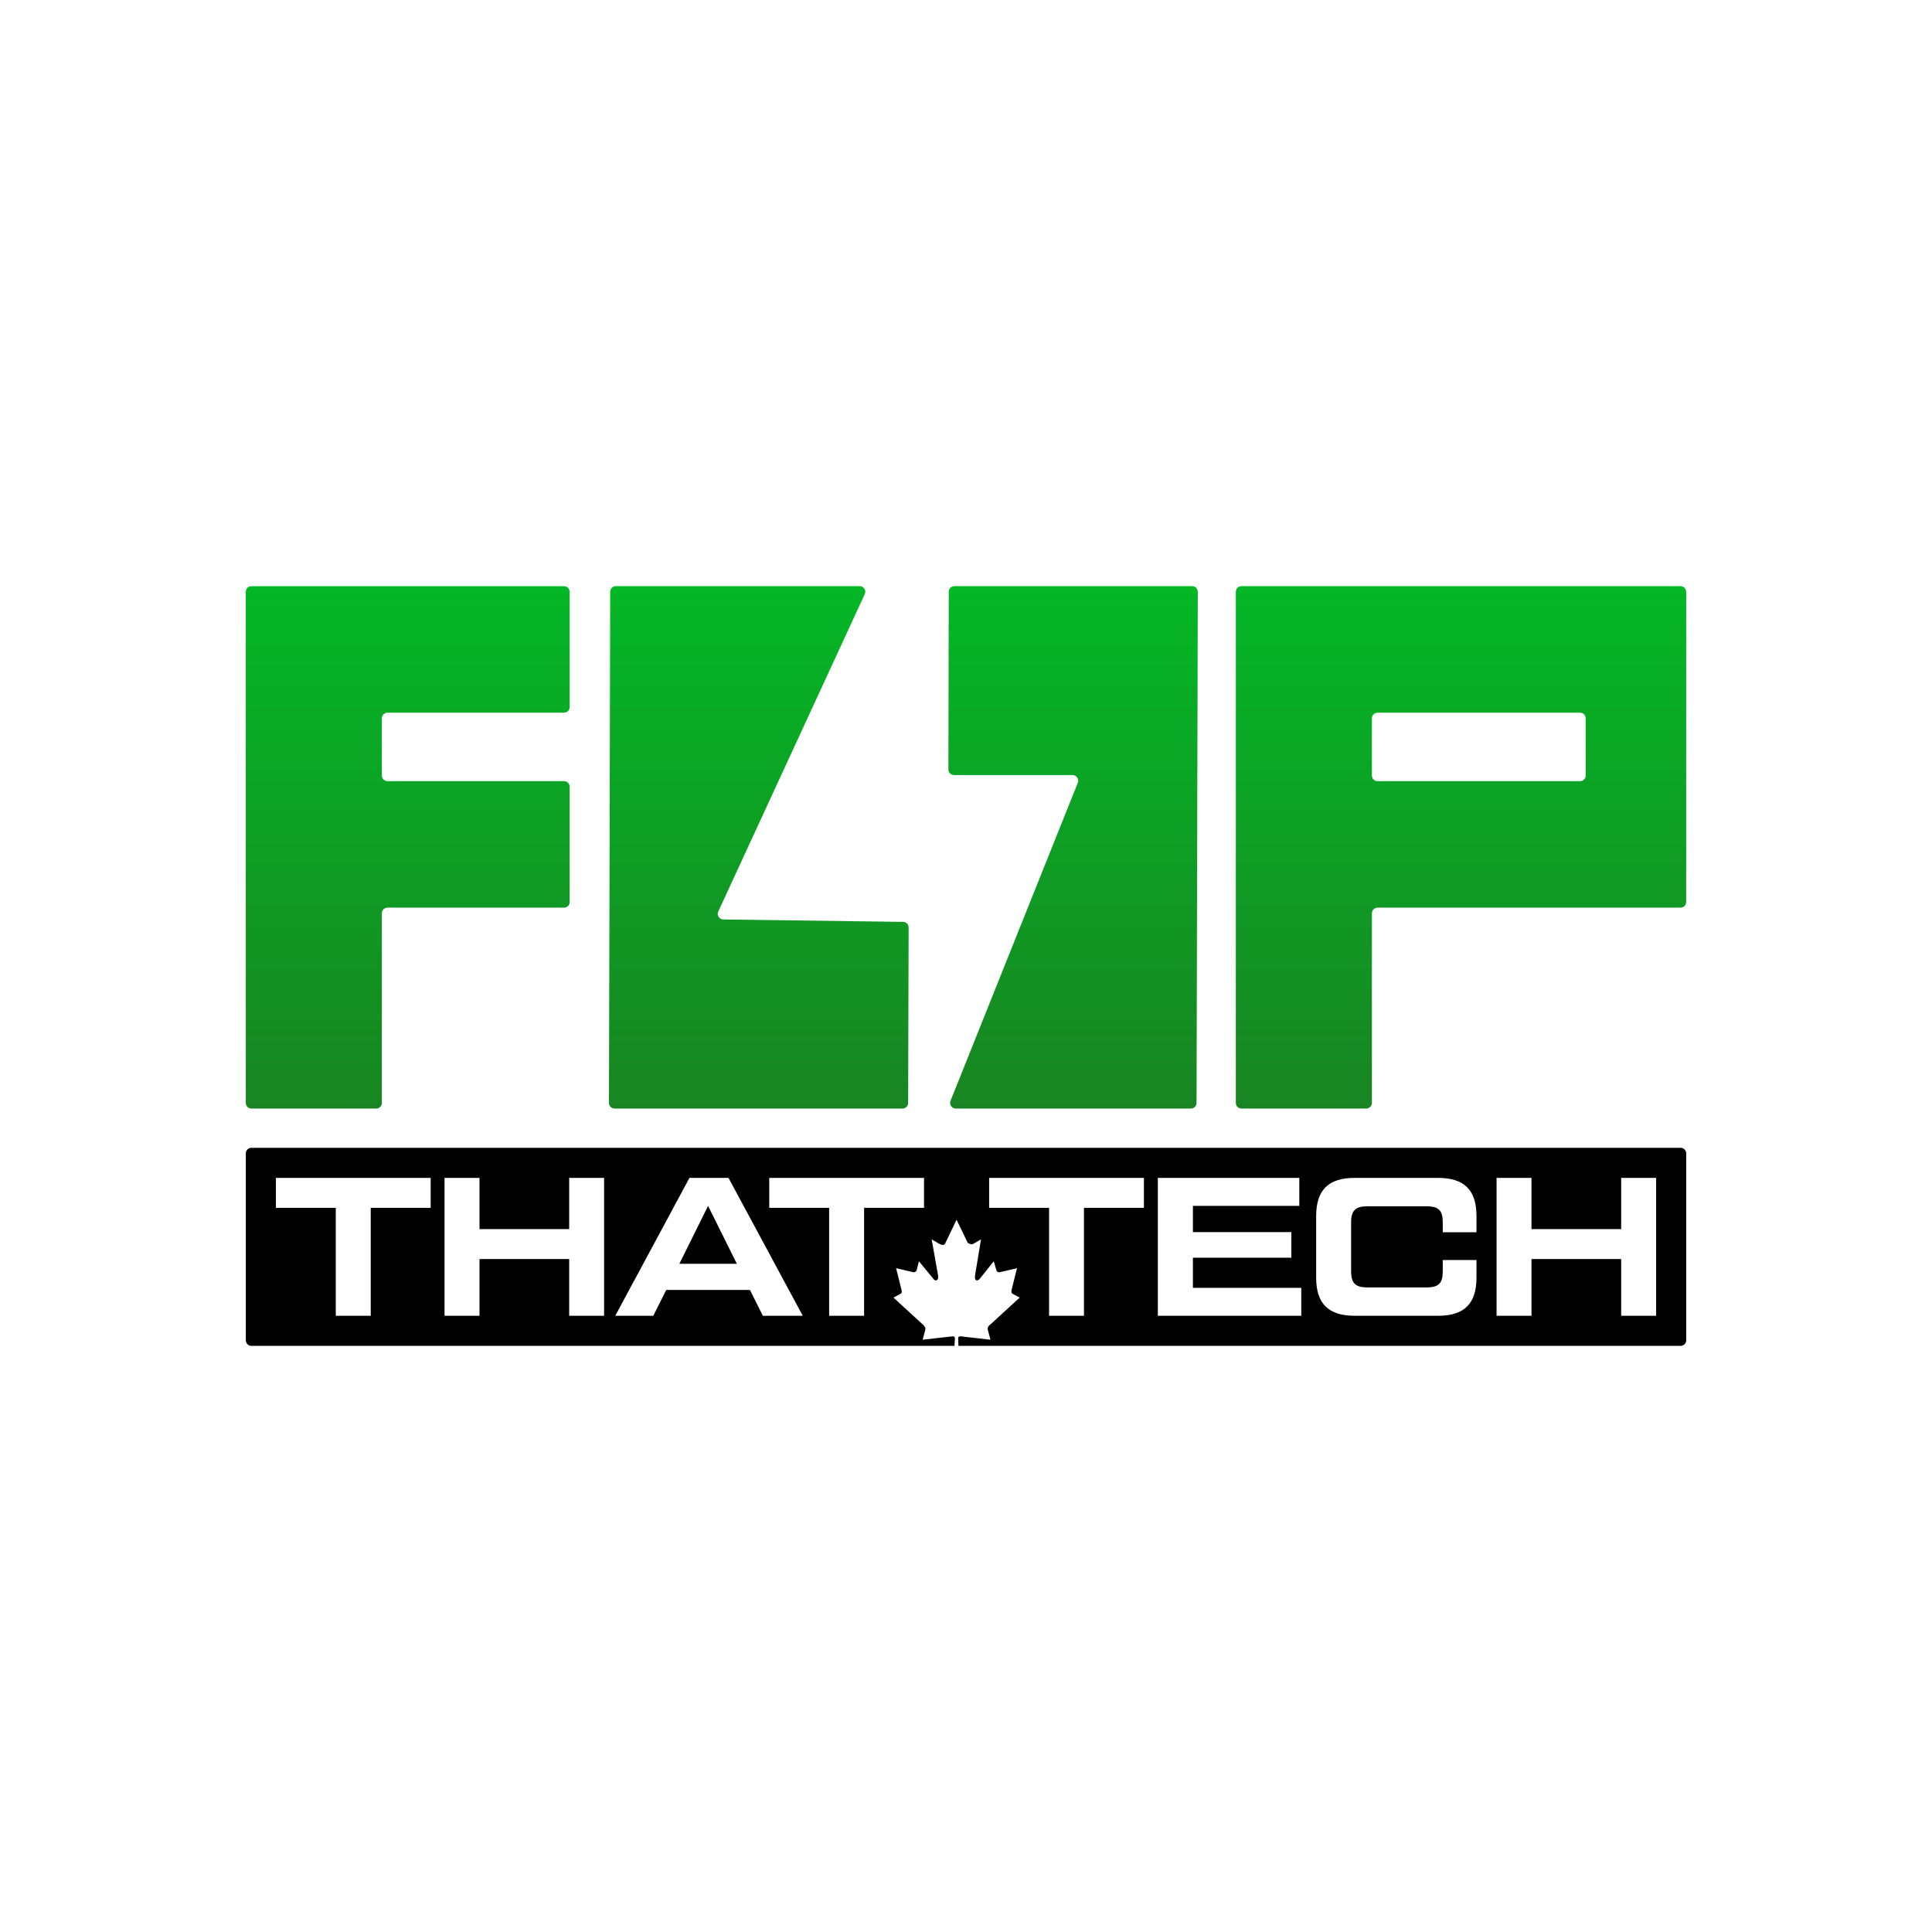 <svg xmlns="http://www.w3.org/2000/svg" xmlns:xlink="http://www.w3.org/1999/xlink" id="Layer_1" x="0px" y="0px" viewBox="0 0 2000 2000" style="enable-background:new 0 0 2000 2000;" xml:space="preserve"><g>	<linearGradient id="SVGID_1_" gradientUnits="userSpaceOnUse" x1="1110.862" y1="500.762" x2="1110.862" y2="1429.149">		<stop offset="0" style="stop-color:#00C127"></stop>		<stop offset="1" style="stop-color:#236B20"></stop>	</linearGradient>	<path style="fill:url(#SVGID_1_);" d="M1239.951,612.599l-1.285,529.164c-0.008,3.203-2.607,5.795-5.81,5.795H989.364  c-4.111,0-6.921-4.152-5.394-7.968l131.777-329.274c1.527-3.816-1.283-7.968-5.394-7.968h-122.77c-3.213,0-5.816-2.608-5.81-5.821  l0.362-183.953c0.006-3.204,2.606-5.798,5.81-5.798h246.196C1237.355,606.775,1239.959,609.385,1239.951,612.599z"></path>			<linearGradient id="SVGID_00000045584623662063018410000015100275978774894743_" gradientUnits="userSpaceOnUse" x1="785.502" y1="500.762" x2="785.502" y2="1429.149">		<stop offset="0" style="stop-color:#00C127"></stop>		<stop offset="1" style="stop-color:#236B20"></stop>	</linearGradient>	<path style="fill:url(#SVGID_00000045584623662063018410000015100275978774894743_);" d="M940.609,960.14l-0.494,181.625  c-0.009,3.202-2.607,5.794-5.81,5.794H636.205c-3.214,0-5.817-2.61-5.81-5.824l1.285-529.164c0.008-3.203,2.607-5.796,5.81-5.796  H889.94c4.24,0,7.052,4.395,5.275,8.244L743.551,943.6c-1.763,3.819,0.992,8.188,5.198,8.244l186.127,2.471  C938.061,954.357,940.617,956.955,940.609,960.14z"></path>	<g>		<path d="M733.003,1248.333l-29.745,59.955h59.548L733.003,1248.333z M733.003,1248.333l-29.745,59.955h59.548L733.003,1248.333z    M733.003,1248.333l-29.745,59.955h59.548L733.003,1248.333z M733.003,1248.333l-29.745,59.955h59.548L733.003,1248.333z    M733.003,1248.333l-29.745,59.955h59.548L733.003,1248.333z M733.003,1248.333l-29.745,59.955h59.548L733.003,1248.333z    M1739.749,1188.204H260.276c-3.253,0-5.81,2.614-5.81,5.81v193.401c0,3.253,2.556,5.81,5.81,5.81h727.769l0.523-8.075   c0-1.22-1.627-1.801-2.15-1.801c-11.038,1.162-20.857,2.382-31.314,3.544l2.73-10.167c0.523-1.743-0.581-3.602-1.626-4.764   l-31.314-28.699l6.623-3.544c2.73-1.162,2.149-2.963,1.046-7.204l-4.938-19.695l18.126,4.241c1.626,0,3.253-1.278,3.253-2.44   l2.265-8.947l14.815,17.952c1.627,2.905,6.042,2.905,4.938-3.66l-6.565-36.949l8.191,4.764c2.731,1.162,4.938,1.801,6.1-1.278   l11.503-23.82l11.503,23.82c0,0,3.311,2.44,5.519,1.278l8.25-4.764l-6.1,36.949c-1.104,6.565,2.731,6.565,4.996,3.66   l14.292-17.952l2.672,8.947c0,1.162,1.162,2.44,3.312,2.44l18.126-4.241l-4.938,19.695c-1.046,4.241-1.627,6.042,1.104,7.204   l6.565,3.544l-31.256,28.699c-1.685,1.162-2.208,3.021-1.685,4.764l2.73,10.167c-10.922-1.162-20.276-2.382-31.256-3.544   c-1.104,0-2.207,0.581-2.207,1.801l0.29,8.075h747.579c3.195,0,5.81-2.556,5.81-5.81v-193.401   C1745.558,1190.818,1742.944,1188.204,1739.749,1188.204z M445.835,1250.366h-62.046v111.719h-36.194v-111.719h-61.988v-31.023   h160.228V1250.366z M625.351,1362.085h-36.136v-58.735h-92.837v58.735h-36.194v-142.742h36.194v53.042h92.837v-53.042h36.136   V1362.085z M789.705,1362.085l-13.362-26.724h-86.679l-13.362,26.724h-39.389l76.803-142.742h40.435l76.861,142.742H789.705z    M956.557,1250.366H894.51v111.719h-36.194v-111.719h-61.988v-31.023h160.229V1250.366z M1184.177,1250.366h-62.047v111.719   h-36.136v-111.719h-62.047v-31.023h160.229V1250.366z M1347.078,1362.085h-148.493v-142.742h146.46v28.99h-110.15v27.131h101.901   v26.492h-101.901v31.198h112.183V1362.085z M1528.453,1275.638h-34.916v-10.167c0-12.433-4.299-16.732-16.848-16.732h-61.175   c-12.316,0-16.848,4.299-16.848,16.732v50.544c0,12.432,4.532,16.731,16.848,16.731h61.175c12.549,0,16.848-4.299,16.848-16.731   v-11.619h34.916v18.126c0,27.131-12.723,39.563-39.854,39.563h-86.273c-27.073,0-39.854-12.433-39.854-39.563v-63.615   c0-27.073,12.781-39.563,39.854-39.563h86.273c27.131,0,39.854,12.49,39.854,39.563V1275.638z M1714.419,1362.085h-36.194v-58.735   h-92.837v58.735h-36.136v-142.742h36.136v53.042h92.837v-53.042h36.194V1362.085z M703.258,1308.288h59.548l-29.803-59.955   L703.258,1308.288z M733.003,1248.333l-29.745,59.955h59.548L733.003,1248.333z M733.003,1248.333l-29.745,59.955h59.548   L733.003,1248.333z M733.003,1248.333l-29.745,59.955h59.548L733.003,1248.333z M733.003,1248.333l-29.745,59.955h59.548   L733.003,1248.333z M733.003,1248.333l-29.745,59.955h59.548L733.003,1248.333z M733.003,1248.333l-29.745,59.955h59.548   L733.003,1248.333z"></path>	</g>			<linearGradient id="SVGID_00000172418412904654655810000003422172939607102855_" gradientUnits="userSpaceOnUse" x1="1512.429" y1="500.762" x2="1512.429" y2="1429.149">		<stop offset="0" style="stop-color:#00C127"></stop>		<stop offset="1" style="stop-color:#236B20"></stop>	</linearGradient>	<path style="fill:url(#SVGID_00000172418412904654655810000003422172939607102855_);" d="M1739.73,606.798h-454.601  c-3.209,0-5.81,2.601-5.81,5.81v529.138c0,3.209,2.601,5.81,5.81,5.81h129.259c3.209,0,5.81-2.601,5.81-5.81V945.404  c0-3.208,2.601-5.81,5.81-5.81h313.723c3.209,0,5.81-2.601,5.81-5.81V612.608C1745.539,609.4,1742.938,606.798,1739.73,606.798z   M1641.494,802.836c0,3.208-2.601,5.81-5.81,5.81h-209.677c-3.208,0-5.81-2.601-5.81-5.81v-59.28c0-3.209,2.601-5.81,5.81-5.81  h209.677c3.208,0,5.81,2.601,5.81,5.81V802.836z"></path>			<linearGradient id="SVGID_00000177477399959749941810000000896521050682312832_" gradientUnits="userSpaceOnUse" x1="422.078" y1="500.762" x2="422.078" y2="1429.149">		<stop offset="0" style="stop-color:#00C127"></stop>		<stop offset="1" style="stop-color:#236B20"></stop>	</linearGradient>	<path style="fill:url(#SVGID_00000177477399959749941810000000896521050682312832_);" d="M583.904,737.761  c3.209,0,5.81-2.601,5.81-5.81V612.622c0-3.209-2.601-5.81-5.81-5.81H260.251c-3.209,0-5.81,2.601-5.81,5.81v529.124  c0,3.209,2.601,5.81,5.81,5.81h129.259c3.209,0,5.81-2.601,5.81-5.81V945.404c0-3.209,2.601-5.81,5.81-5.81h182.774  c3.209,0,5.81-2.601,5.81-5.81V814.455c0-3.208-2.601-5.81-5.81-5.81H401.13c-3.209,0-5.81-2.601-5.81-5.81V743.57  c0-3.209,2.601-5.81,5.81-5.81H583.904z"></path></g></svg>